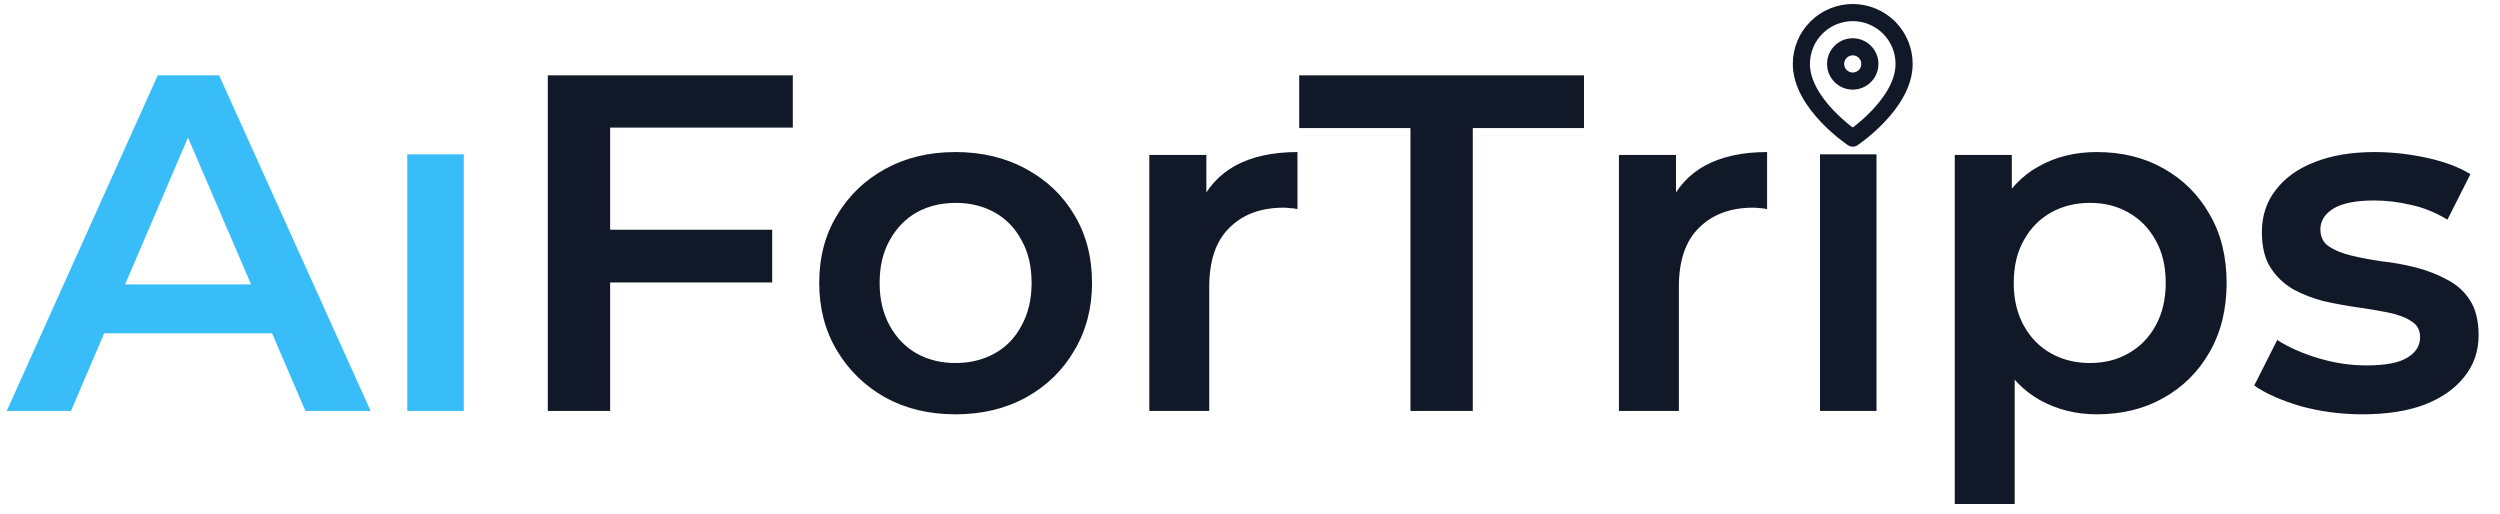 <svg width="73" height="15" viewBox="0 0 73 15" fill="none" xmlns="http://www.w3.org/2000/svg">
<path d="M0.196 12L4.606 2.2H6.398L10.822 12H8.918L5.124 3.166H5.852L2.072 12H0.196ZM2.226 9.732L2.716 8.304H8.008L8.498 9.732H2.226ZM11.892 12V4.507H13.543V12H11.892Z" fill="#38BDF8"/>
<path d="M17.662 6.708H22.548V8.248H17.662V6.708ZM17.816 12H15.996V2.2H23.15V3.726H17.816V12ZM27.897 12.098C27.131 12.098 26.45 11.935 25.853 11.608C25.255 11.272 24.784 10.815 24.439 10.236C24.093 9.657 23.921 8.999 23.921 8.262C23.921 7.515 24.093 6.857 24.439 6.288C24.784 5.709 25.255 5.257 25.853 4.93C26.45 4.603 27.131 4.44 27.897 4.44C28.671 4.44 29.357 4.603 29.955 4.93C30.561 5.257 31.033 5.705 31.369 6.274C31.714 6.843 31.887 7.506 31.887 8.262C31.887 8.999 31.714 9.657 31.369 10.236C31.033 10.815 30.561 11.272 29.955 11.608C29.357 11.935 28.671 12.098 27.897 12.098ZM27.897 10.6C28.326 10.6 28.709 10.507 29.045 10.32C29.381 10.133 29.642 9.863 29.829 9.508C30.025 9.153 30.123 8.738 30.123 8.262C30.123 7.777 30.025 7.361 29.829 7.016C29.642 6.661 29.381 6.391 29.045 6.204C28.709 6.017 28.331 5.924 27.911 5.924C27.481 5.924 27.099 6.017 26.763 6.204C26.436 6.391 26.175 6.661 25.979 7.016C25.783 7.361 25.685 7.777 25.685 8.262C25.685 8.738 25.783 9.153 25.979 9.508C26.175 9.863 26.436 10.133 26.763 10.32C27.099 10.507 27.477 10.6 27.897 10.6ZM33.56 12V4.524H35.226V6.582L35.03 5.98C35.254 5.476 35.604 5.093 36.08 4.832C36.565 4.571 37.167 4.44 37.886 4.44V6.106C37.811 6.087 37.741 6.078 37.676 6.078C37.611 6.069 37.545 6.064 37.48 6.064C36.817 6.064 36.29 6.26 35.898 6.652C35.506 7.035 35.31 7.609 35.31 8.374V12H33.56ZM41.185 12V3.74H37.937V2.2H46.253V3.74H43.005V12H41.185ZM47.273 12V4.524H48.939V6.582L48.743 5.98C48.967 5.476 49.317 5.093 49.793 4.832C50.278 4.571 50.88 4.44 51.599 4.44V6.106C51.524 6.087 51.454 6.078 51.389 6.078C51.324 6.069 51.258 6.064 51.193 6.064C50.53 6.064 50.003 6.26 49.611 6.652C49.219 7.035 49.023 7.609 49.023 8.374V12H47.273ZM53.144 12V4.507H54.794V12H53.144ZM61.223 12.098C60.617 12.098 60.061 11.958 59.557 11.678C59.063 11.398 58.666 10.978 58.367 10.418C58.078 9.849 57.933 9.13 57.933 8.262C57.933 7.385 58.073 6.666 58.353 6.106C58.643 5.546 59.035 5.131 59.529 4.86C60.024 4.58 60.589 4.44 61.223 4.44C61.961 4.44 62.609 4.599 63.169 4.916C63.739 5.233 64.187 5.677 64.513 6.246C64.849 6.815 65.017 7.487 65.017 8.262C65.017 9.037 64.849 9.713 64.513 10.292C64.187 10.861 63.739 11.305 63.169 11.622C62.609 11.939 61.961 12.098 61.223 12.098ZM57.079 14.716V4.524H58.745V6.288L58.689 8.276L58.829 10.264V14.716H57.079ZM61.027 10.6C61.447 10.6 61.821 10.507 62.147 10.32C62.483 10.133 62.749 9.863 62.945 9.508C63.141 9.153 63.239 8.738 63.239 8.262C63.239 7.777 63.141 7.361 62.945 7.016C62.749 6.661 62.483 6.391 62.147 6.204C61.821 6.017 61.447 5.924 61.027 5.924C60.607 5.924 60.229 6.017 59.893 6.204C59.557 6.391 59.291 6.661 59.095 7.016C58.899 7.361 58.801 7.777 58.801 8.262C58.801 8.738 58.899 9.153 59.095 9.508C59.291 9.863 59.557 10.133 59.893 10.32C60.229 10.507 60.607 10.6 61.027 10.6ZM68.987 12.098C68.362 12.098 67.76 12.019 67.181 11.86C66.612 11.692 66.159 11.491 65.823 11.258L66.495 9.928C66.831 10.143 67.232 10.32 67.699 10.46C68.166 10.6 68.632 10.67 69.099 10.67C69.65 10.67 70.046 10.595 70.289 10.446C70.541 10.297 70.667 10.096 70.667 9.844C70.667 9.639 70.583 9.485 70.415 9.382C70.247 9.27 70.028 9.186 69.757 9.13C69.486 9.074 69.183 9.023 68.847 8.976C68.52 8.929 68.189 8.869 67.853 8.794C67.526 8.71 67.228 8.593 66.957 8.444C66.686 8.285 66.467 8.075 66.299 7.814C66.131 7.553 66.047 7.207 66.047 6.778C66.047 6.302 66.182 5.891 66.453 5.546C66.724 5.191 67.102 4.921 67.587 4.734C68.082 4.538 68.665 4.44 69.337 4.44C69.841 4.44 70.35 4.496 70.863 4.608C71.376 4.72 71.801 4.879 72.137 5.084L71.465 6.414C71.11 6.199 70.751 6.055 70.387 5.98C70.032 5.896 69.678 5.854 69.323 5.854C68.791 5.854 68.394 5.933 68.133 6.092C67.881 6.251 67.755 6.451 67.755 6.694C67.755 6.918 67.839 7.086 68.007 7.198C68.175 7.31 68.394 7.399 68.665 7.464C68.936 7.529 69.234 7.585 69.561 7.632C69.897 7.669 70.228 7.73 70.555 7.814C70.882 7.898 71.18 8.015 71.451 8.164C71.731 8.304 71.955 8.505 72.123 8.766C72.291 9.027 72.375 9.368 72.375 9.788C72.375 10.255 72.235 10.661 71.955 11.006C71.684 11.351 71.297 11.622 70.793 11.818C70.289 12.005 69.687 12.098 68.987 12.098Z" fill="#111827"/>
<path d="M55.6 1.867C55.6 3.033 54.1 4.033 54.1 4.033C54.1 4.033 52.6 3.033 52.6 1.867C52.6 1.469 52.758 1.087 53.039 0.806C53.321 0.525 53.702 0.367 54.1 0.367C54.498 0.367 54.879 0.525 55.161 0.806C55.442 1.087 55.6 1.469 55.6 1.867Z" stroke="#111827" stroke-width="0.5" stroke-linecap="round" stroke-linejoin="round"/>
<path d="M54.1 2.367C54.376 2.367 54.6 2.143 54.6 1.867C54.6 1.59 54.376 1.367 54.1 1.367C53.824 1.367 53.6 1.59 53.6 1.867C53.6 2.143 53.824 2.367 54.1 2.367Z" stroke="#111827" stroke-width="0.5" stroke-linecap="round" stroke-linejoin="round"/>
</svg>
